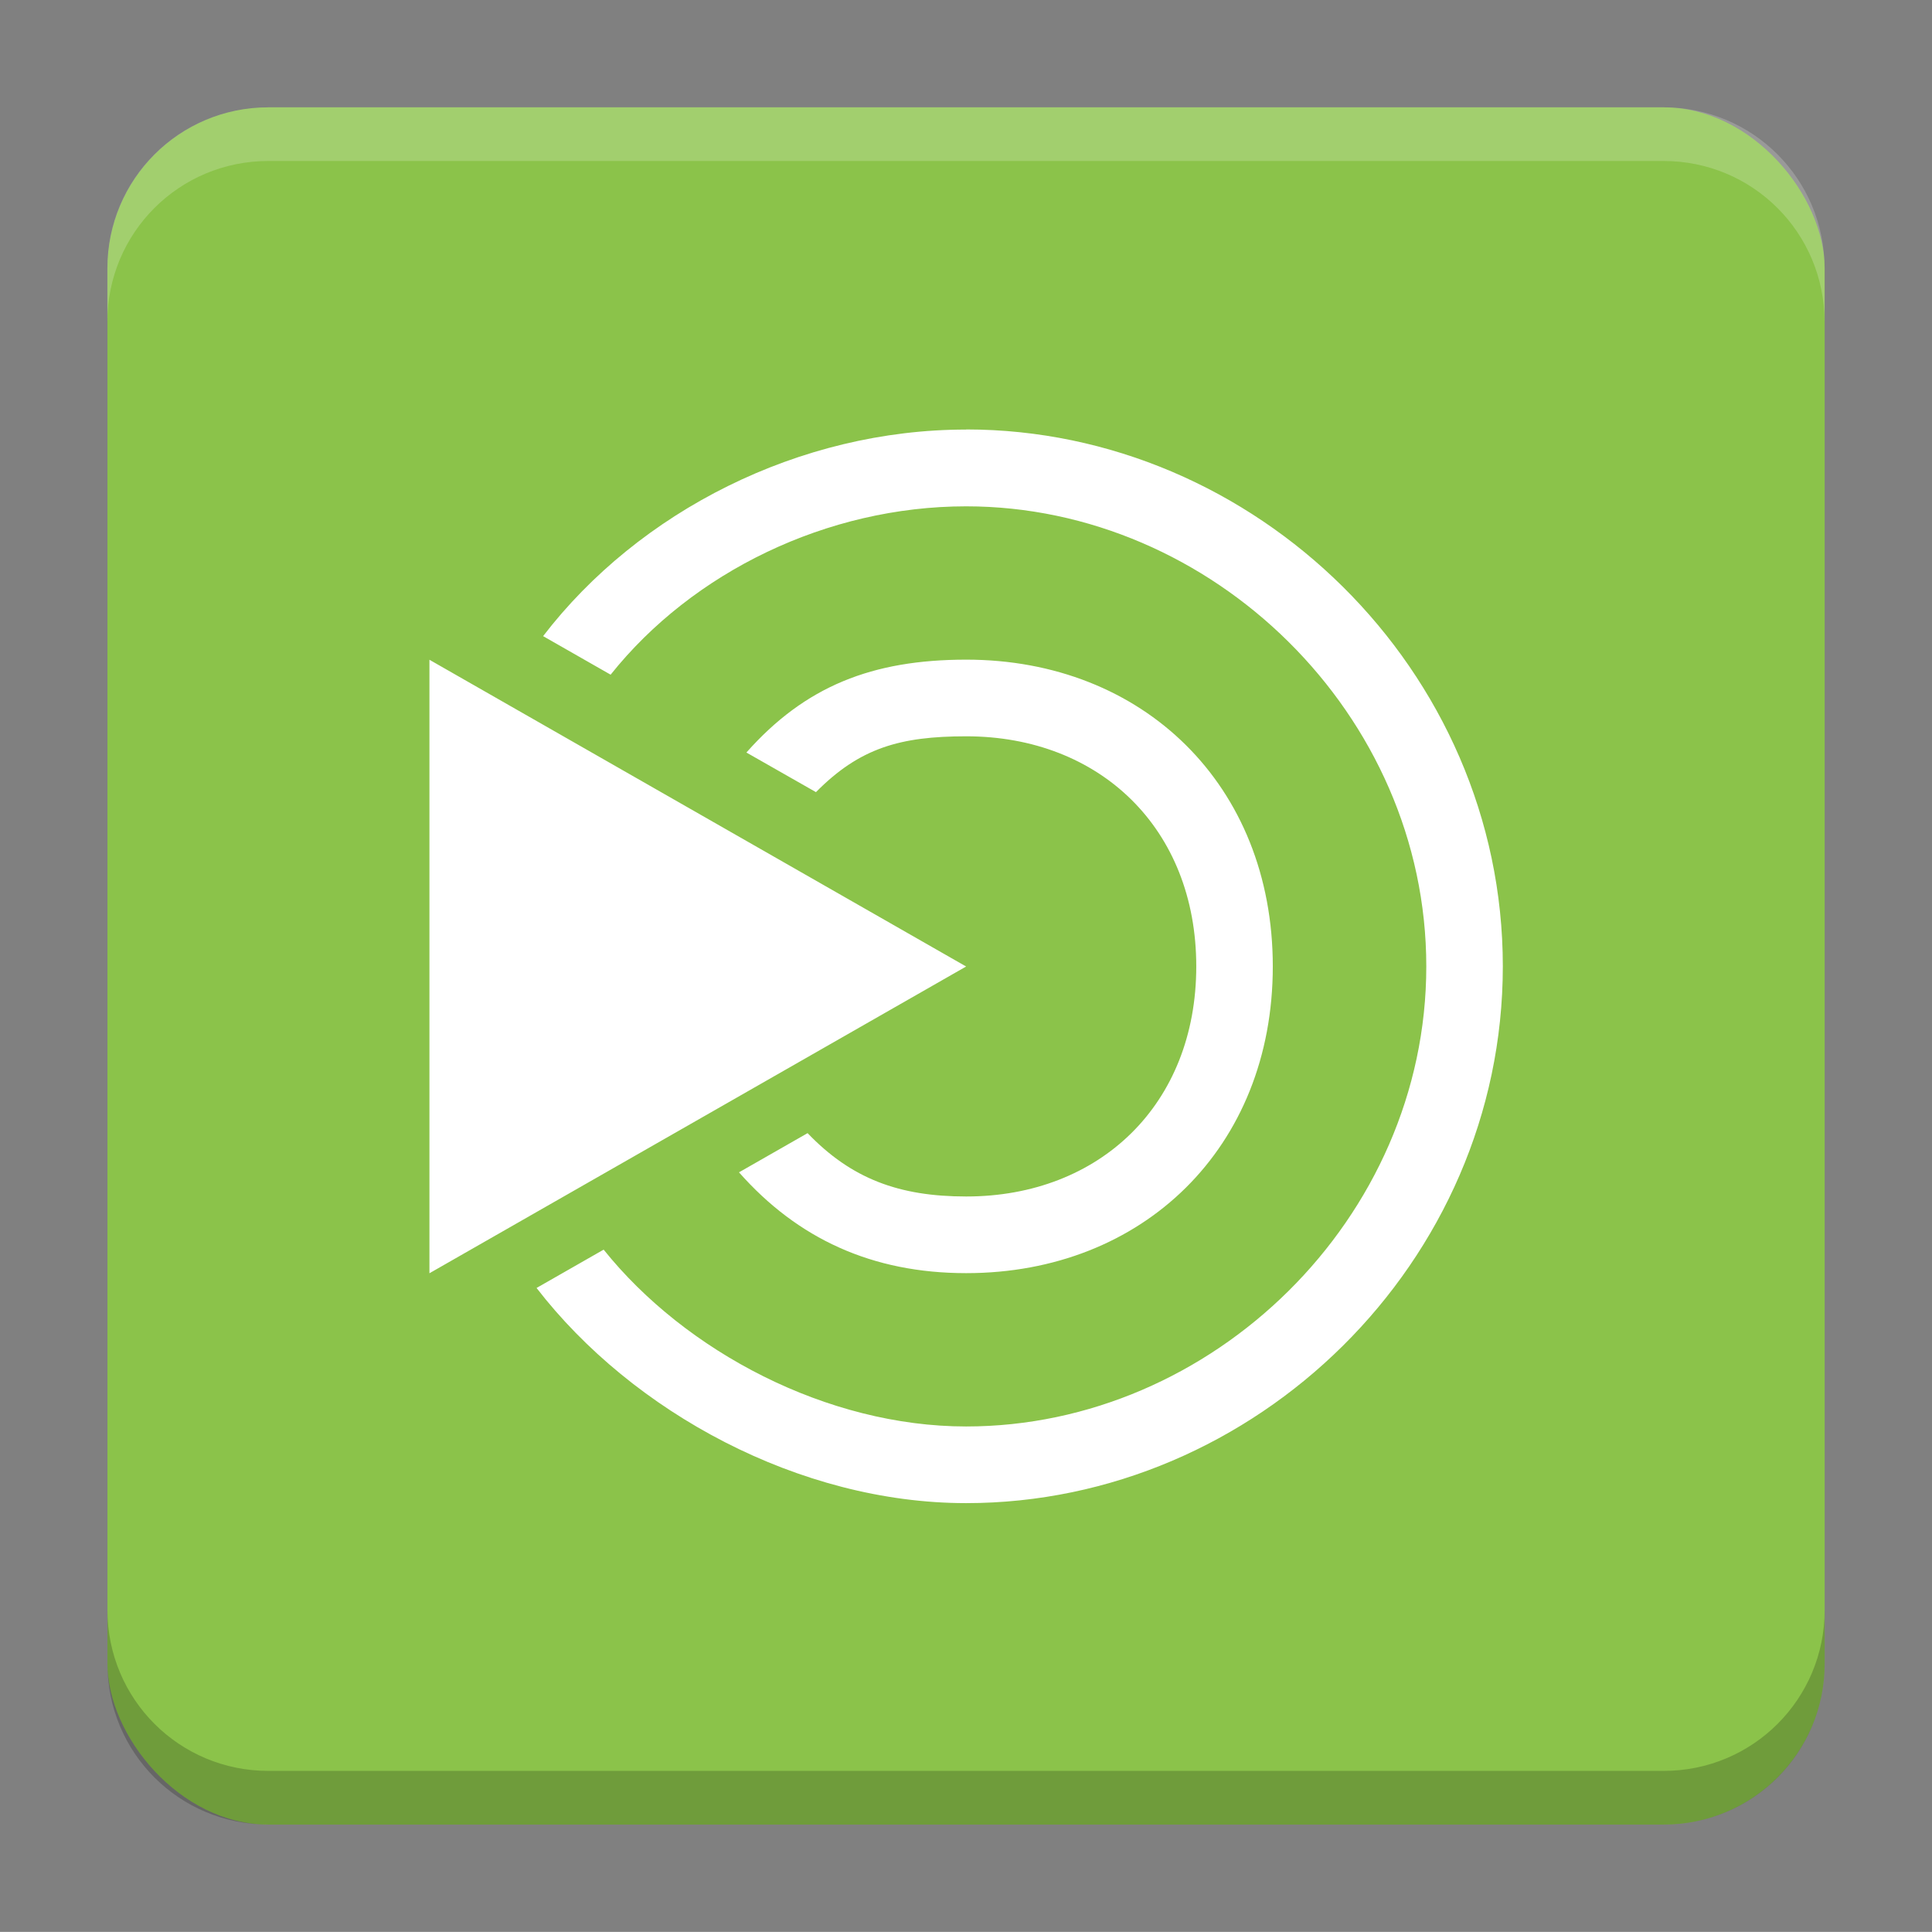 <?xml version="1.0" encoding="UTF-8"?>
<svg version="1.1" viewBox="0 0 18.001 18" xmlns="http://www.w3.org/2000/svg">
    <rect x="0" y="0" width="18.001" height="18" fill="#808080" stroke="none"/>
    <g transform="translate(1.001 -1092.8)">
        <rect x="9.5745e-5" y="1093.8" width="16" height="16" rx="1.5" ry="1.5" fill="#8bc34a"/>
        <path transform="translate(-1.001 1092.8)" d="m2.5 1c-0.831 0-1.5 0.669-1.5 1.5v0.5c0-0.831 0.669-1.5 1.5-1.5h13c0.831 0 1.5 0.669 1.5 1.5v-0.5c0-0.831-0.669-1.5-1.5-1.5z" fill="#fff" opacity=".2"/>
        <path d="m14.5 1109.8c0.831 0 1.5-0.669 1.5-1.5v-0.5c0 0.831-0.669 1.5-1.5 1.5h-13c-0.831 0-1.5-0.669-1.5-1.5v0.5c0 0.831 0.669 1.5 1.5 1.5z" opacity=".2"/>
    </g>
    <g transform="translate(1.001 1)">
        <g transform="matrix(.737 0 0 .755 1.79 -2.556)" fill="#fff" stroke-width="0">
            <path transform="matrix(1.357 0 0 1.325 -3.786 2.062)" d="m9 4c-1.554 0-3.048 0.761-3.941 1.924l0.629 0.359c0.762-0.955 2.015-1.568 3.312-1.568 2.293-1e-7 4.287 1.937 4.287 4.285 0 2.348-1.994 4.285-4.287 4.285-1.294 0-2.615-0.696-3.377-1.647l-0.625 0.357c0.894 1.158 2.451 2.004 4.002 2.004 2.692 0 5-2.24 5-5s-2.308-5-5-5zm-5 2.143v5.715l5-2.857-5-2.857zm5.002 0c-0.878 0-1.502 0.248-2.049 0.865l0.648 0.369c0.407-0.412 0.785-0.52 1.4-0.52 1.245 0 2.143 0.859 2.143 2.143 0 1.283-0.897 2.143-2.143 2.143-0.626 0-1.07-0.165-1.478-0.59l-0.639 0.365c0.546 0.618 1.24 0.939 2.117 0.939 1.648 0 2.856-1.17 2.856-2.857s-1.207-2.857-2.856-2.857z" fill="#fff" stroke-width="0"/>
        </g>
    </g>
    <g transform="translate(1.001 1)" display="none" fill="none" opacity=".8" stroke-width=".05">
        <rect transform="rotate(90)" x="3.342" y="-12.657" width="9.315" height="9.315" display="inline" opacity="1" stroke="#000"/>
        <rect x="3" y="4" width="10" height="8" opacity="1" stroke="#0091ff" stroke-linecap="round" stroke-linejoin="round"/>
        <rect transform="rotate(90)" x="3" y="-12" width="10" height="8" display="inline" opacity="1" stroke="#00ff03" stroke-linecap="round" stroke-linejoin="round"/>
    </g>
</svg>

